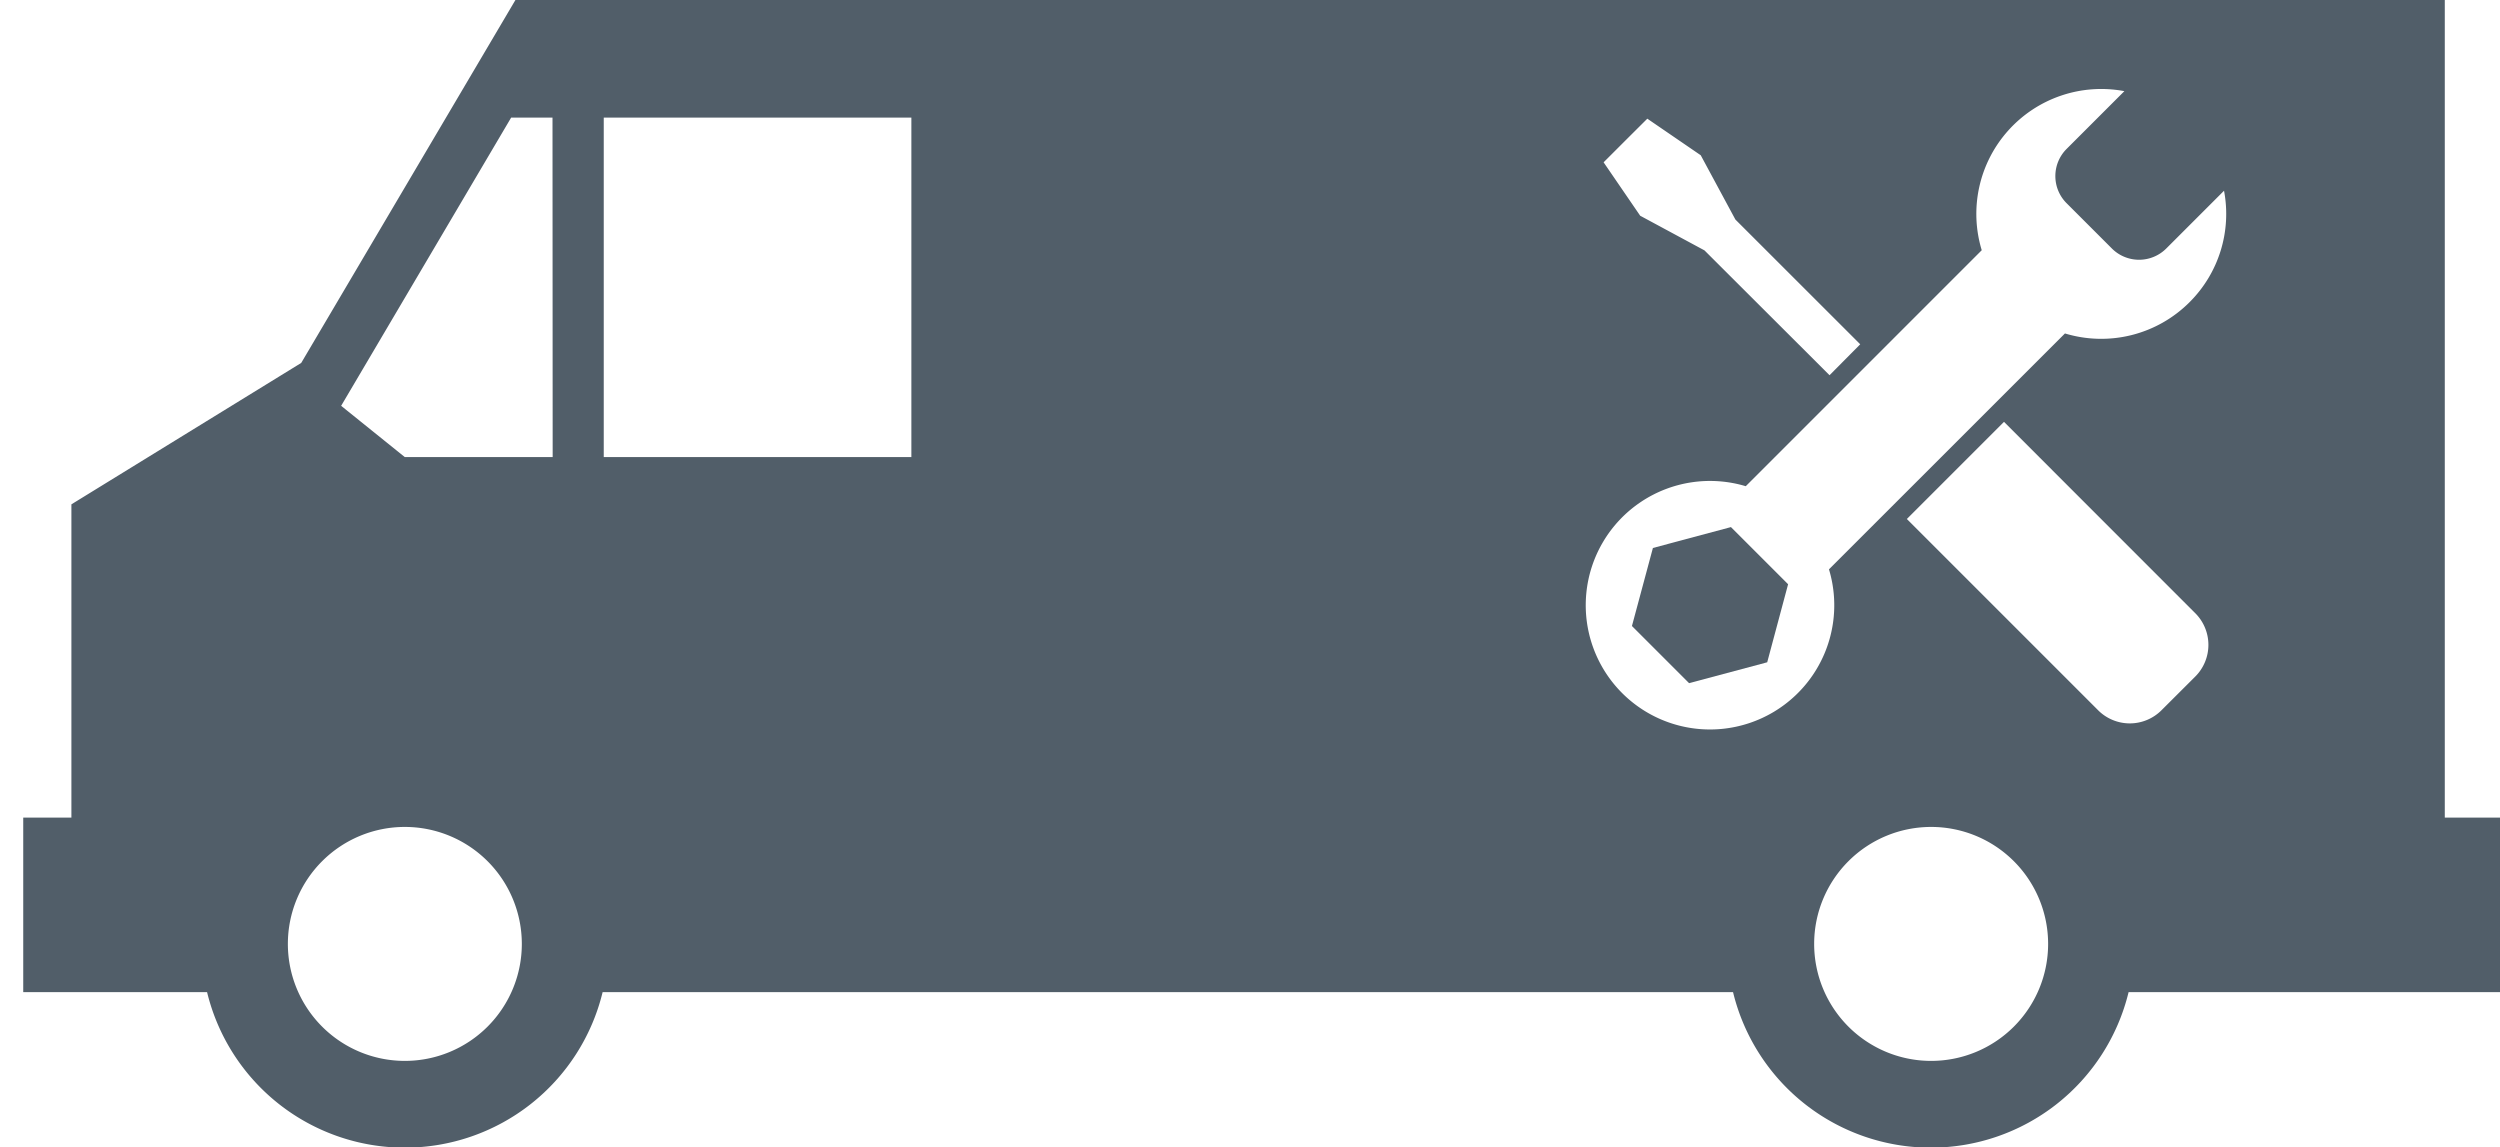 <svg id="Ebene_1" data-name="Ebene 1" xmlns="http://www.w3.org/2000/svg" viewBox="0 0 308.82 141.73"><defs><style>.cls-1{fill:#515e69;fill-rule:evenodd;}</style></defs><title>Van</title><polygon class="cls-1" points="204.18 67.69 201.59 77.33 208.65 84.39 218.3 81.81 220.88 72.17 213.82 65.11 204.18 67.69"/><path class="cls-1" d="M302,101V0H63.67L37.21,44.83,8.82,62.3V101H2.87v21.56H25.58a25.14,25.14,0,0,0,48.86,0H214.08a25.14,25.14,0,0,0,48.86,0h45.88V101ZM50,131.05A14.45,14.45,0,1,1,64.46,116.6,14.45,14.45,0,0,1,50,131.05ZM68.27,56.46H50l-7.86-6.33,21-35.6h5.11Zm132.41-39,.21-.21,2.6-2.59,6.6,4.52,4.28,7.94,15.42,15.41L226,46.35,210.55,30.93l-7.94-4.28-4.52-6.6Zm-88.1,39h-38V14.53h38Zm125.93,74.59A14.45,14.45,0,1,1,253,116.6,14.45,14.45,0,0,1,238.51,131.05Zm32.67-47.48L267,87.74a5.53,5.53,0,0,1-7.82,0L235.55,64.11l12-12,23.63,23.64A5.53,5.53,0,0,1,271.18,83.57Zm-.71-46.24a15.42,15.42,0,0,1-15.39,3.86L225.93,70.33a15.35,15.35,0,1,1-10.28-10.27L244.8,30.91a15.43,15.43,0,0,1,17.62-19.65l-7.13,7.13a4.74,4.74,0,0,0,0,6.72l5.59,5.59a4.75,4.75,0,0,0,6.71,0l7.14-7.14A15.39,15.39,0,0,1,270.47,37.33Z"/></svg>